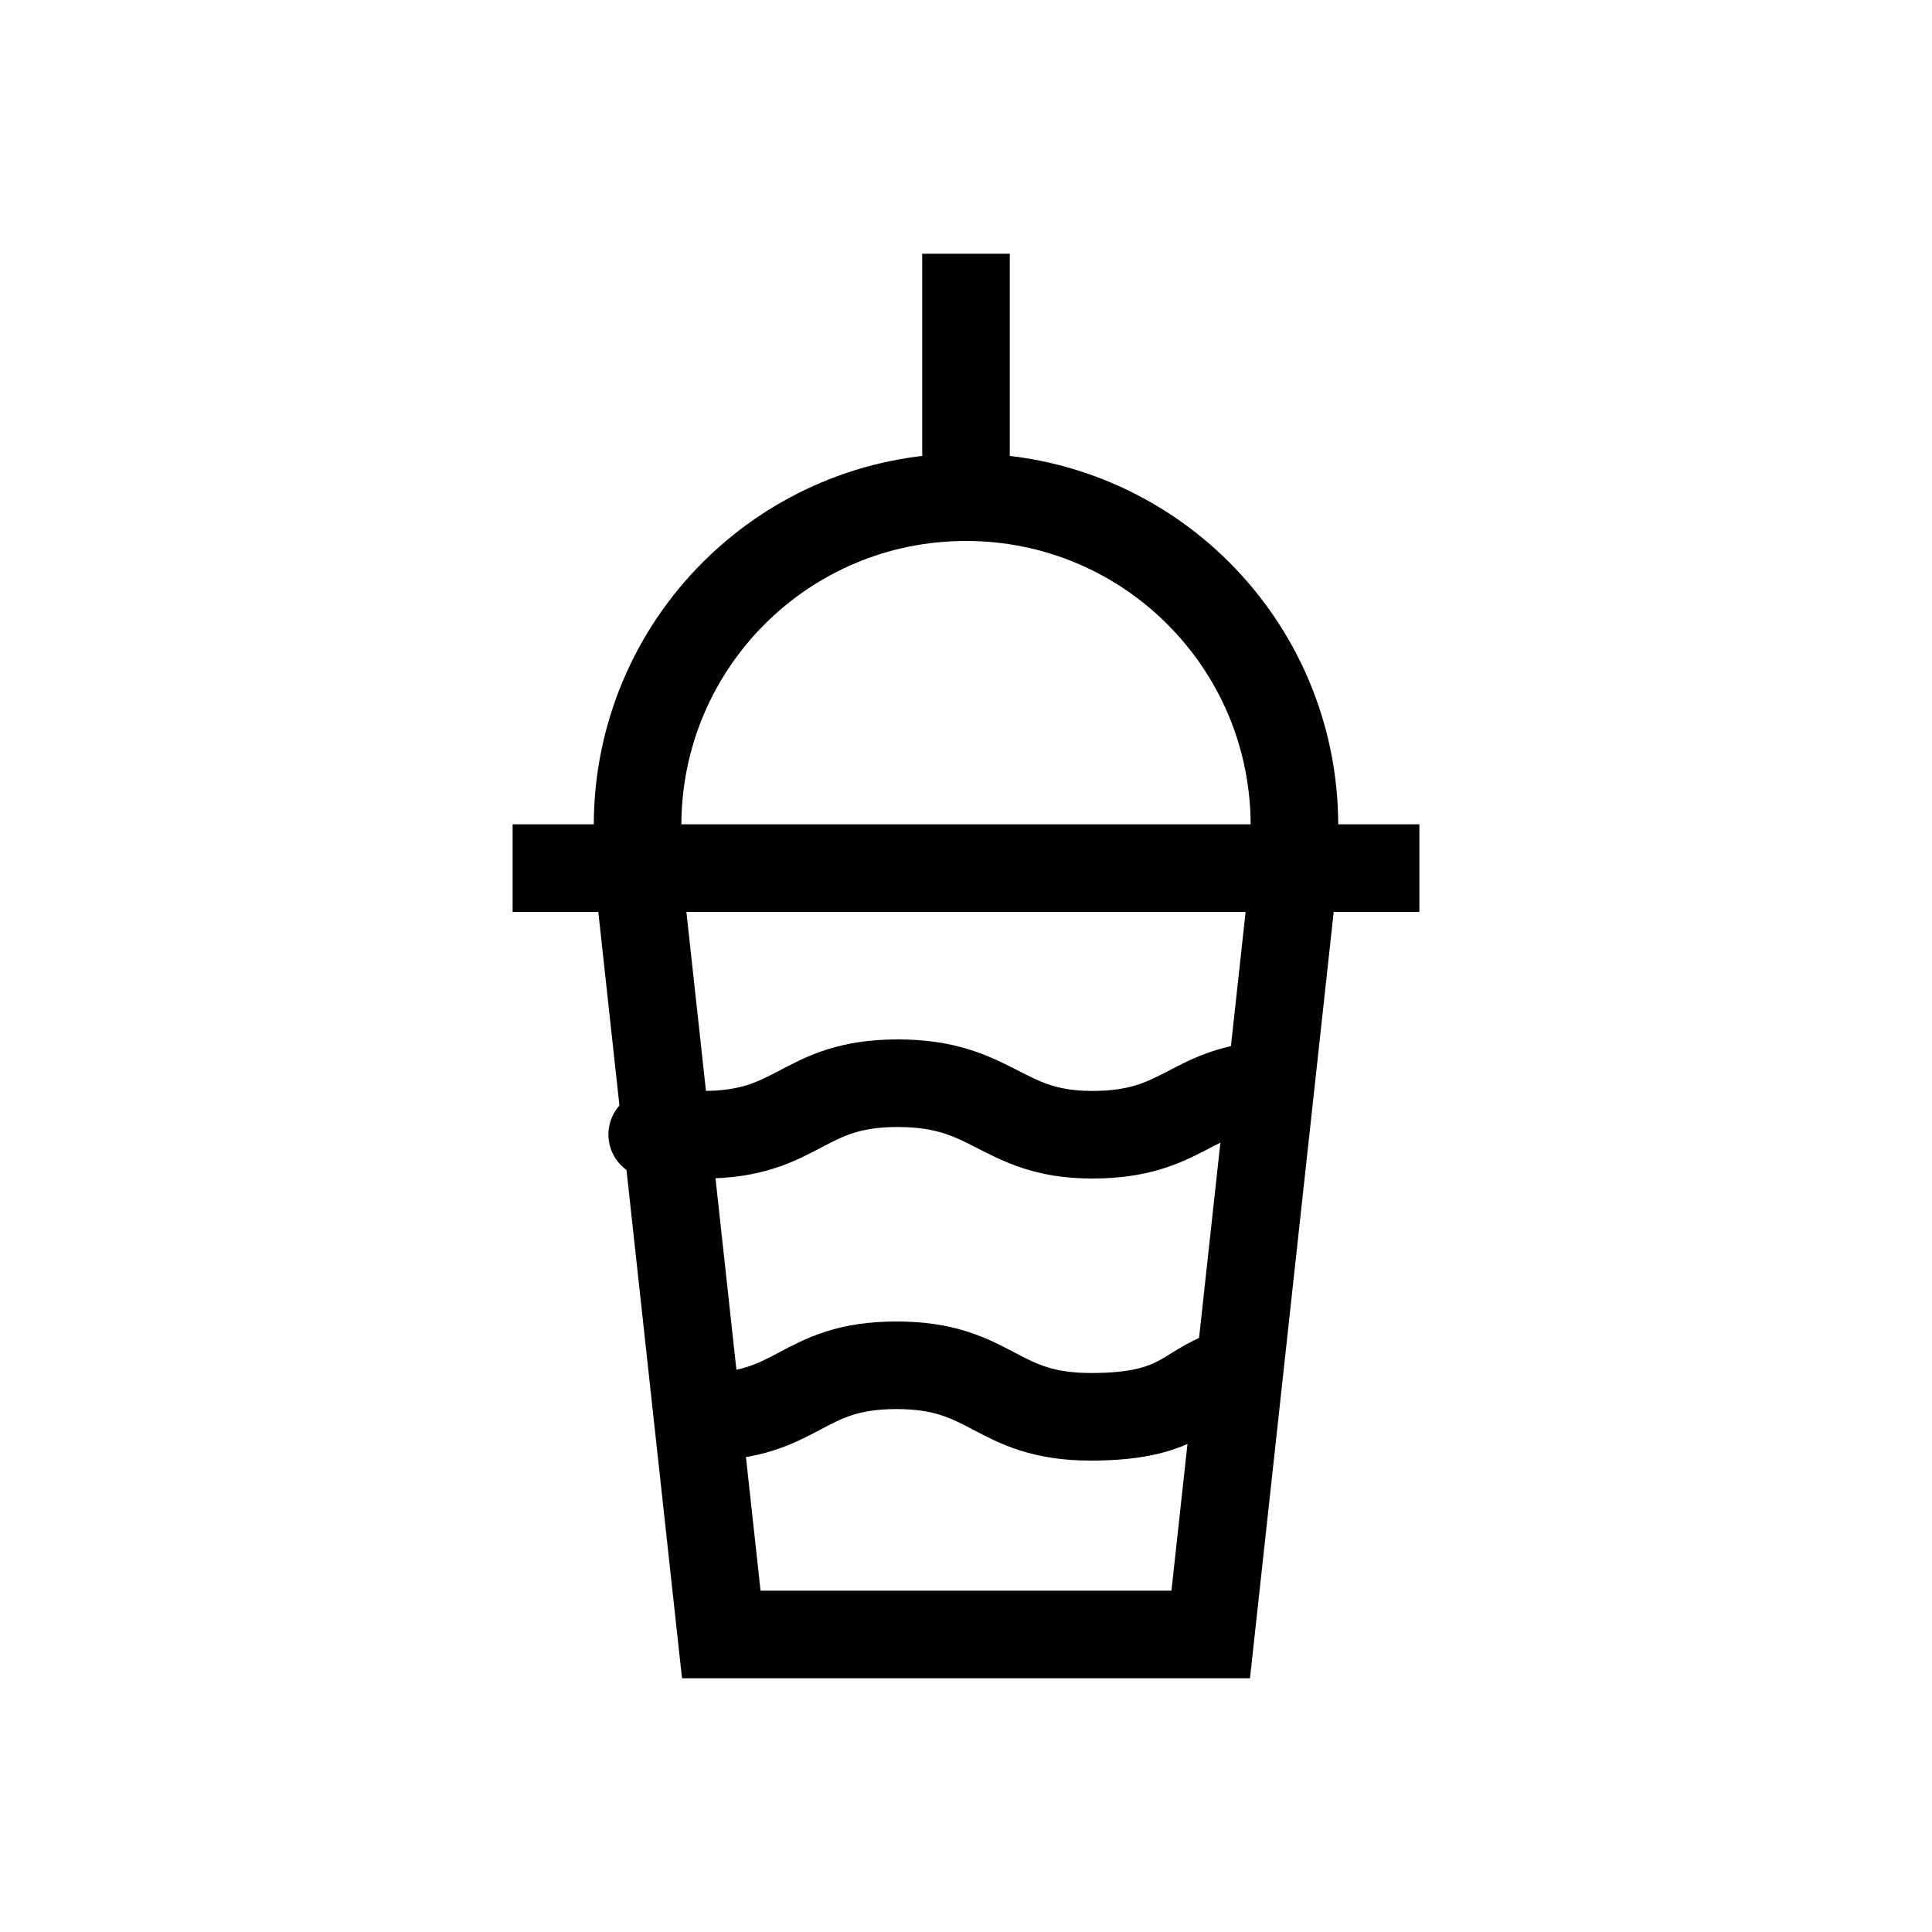 <?xml version="1.0" encoding="UTF-8"?>
<svg id="Layer_1" xmlns="http://www.w3.org/2000/svg" version="1.1" viewBox="0 0 150 150">
  <!-- Generator: Adobe Illustrator 29.6.1, SVG Export Plug-In . SVG Version: 2.1.1 Build 9)  -->
  <defs>
    <style>
      .st0 {
        fill: none;
        stroke: #000;
        stroke-miterlimit: 13.3;
        stroke-width: 6.8px;
      }
    </style>
  </defs>
  <g id="g2467">
    <g id="g2473">
      <path id="path2475" class="st0" d="M75,38.6h0c-14.1,0-25.5,11.4-25.5,25.5v3.3l6.5,59.5h38l6.5-59.5v-3.3c0-14.1-11.4-25.5-25.5-25.5Z"/>
    </g>
    <g id="g2477">
      <path id="path2479" class="st0" d="M39.8,67.4h70.4"/>
    </g>
    <g id="g2481">
      <path id="path2483" class="st0" d="M75,38.6v-18.9"/>
    </g>
    <g id="g2485">
      <path id="path2487" class="st0" d="M98.7,84.2c-6.4.4-6.8,3.9-13.9,3.9s-7.6-4-15.1-4-7.6,4-15.1,4-1.9,0-2.7-.2"/>
    </g>
    <g id="g2489">
      <path id="path2491" class="st0" d="M54.2,110c0,0,.2,0,.3,0,7.6,0,7.6-4,15.1-4s7.6,4,15.1,4,7.3-2.6,11.5-3.6"/>
    </g>
  </g>
</svg>